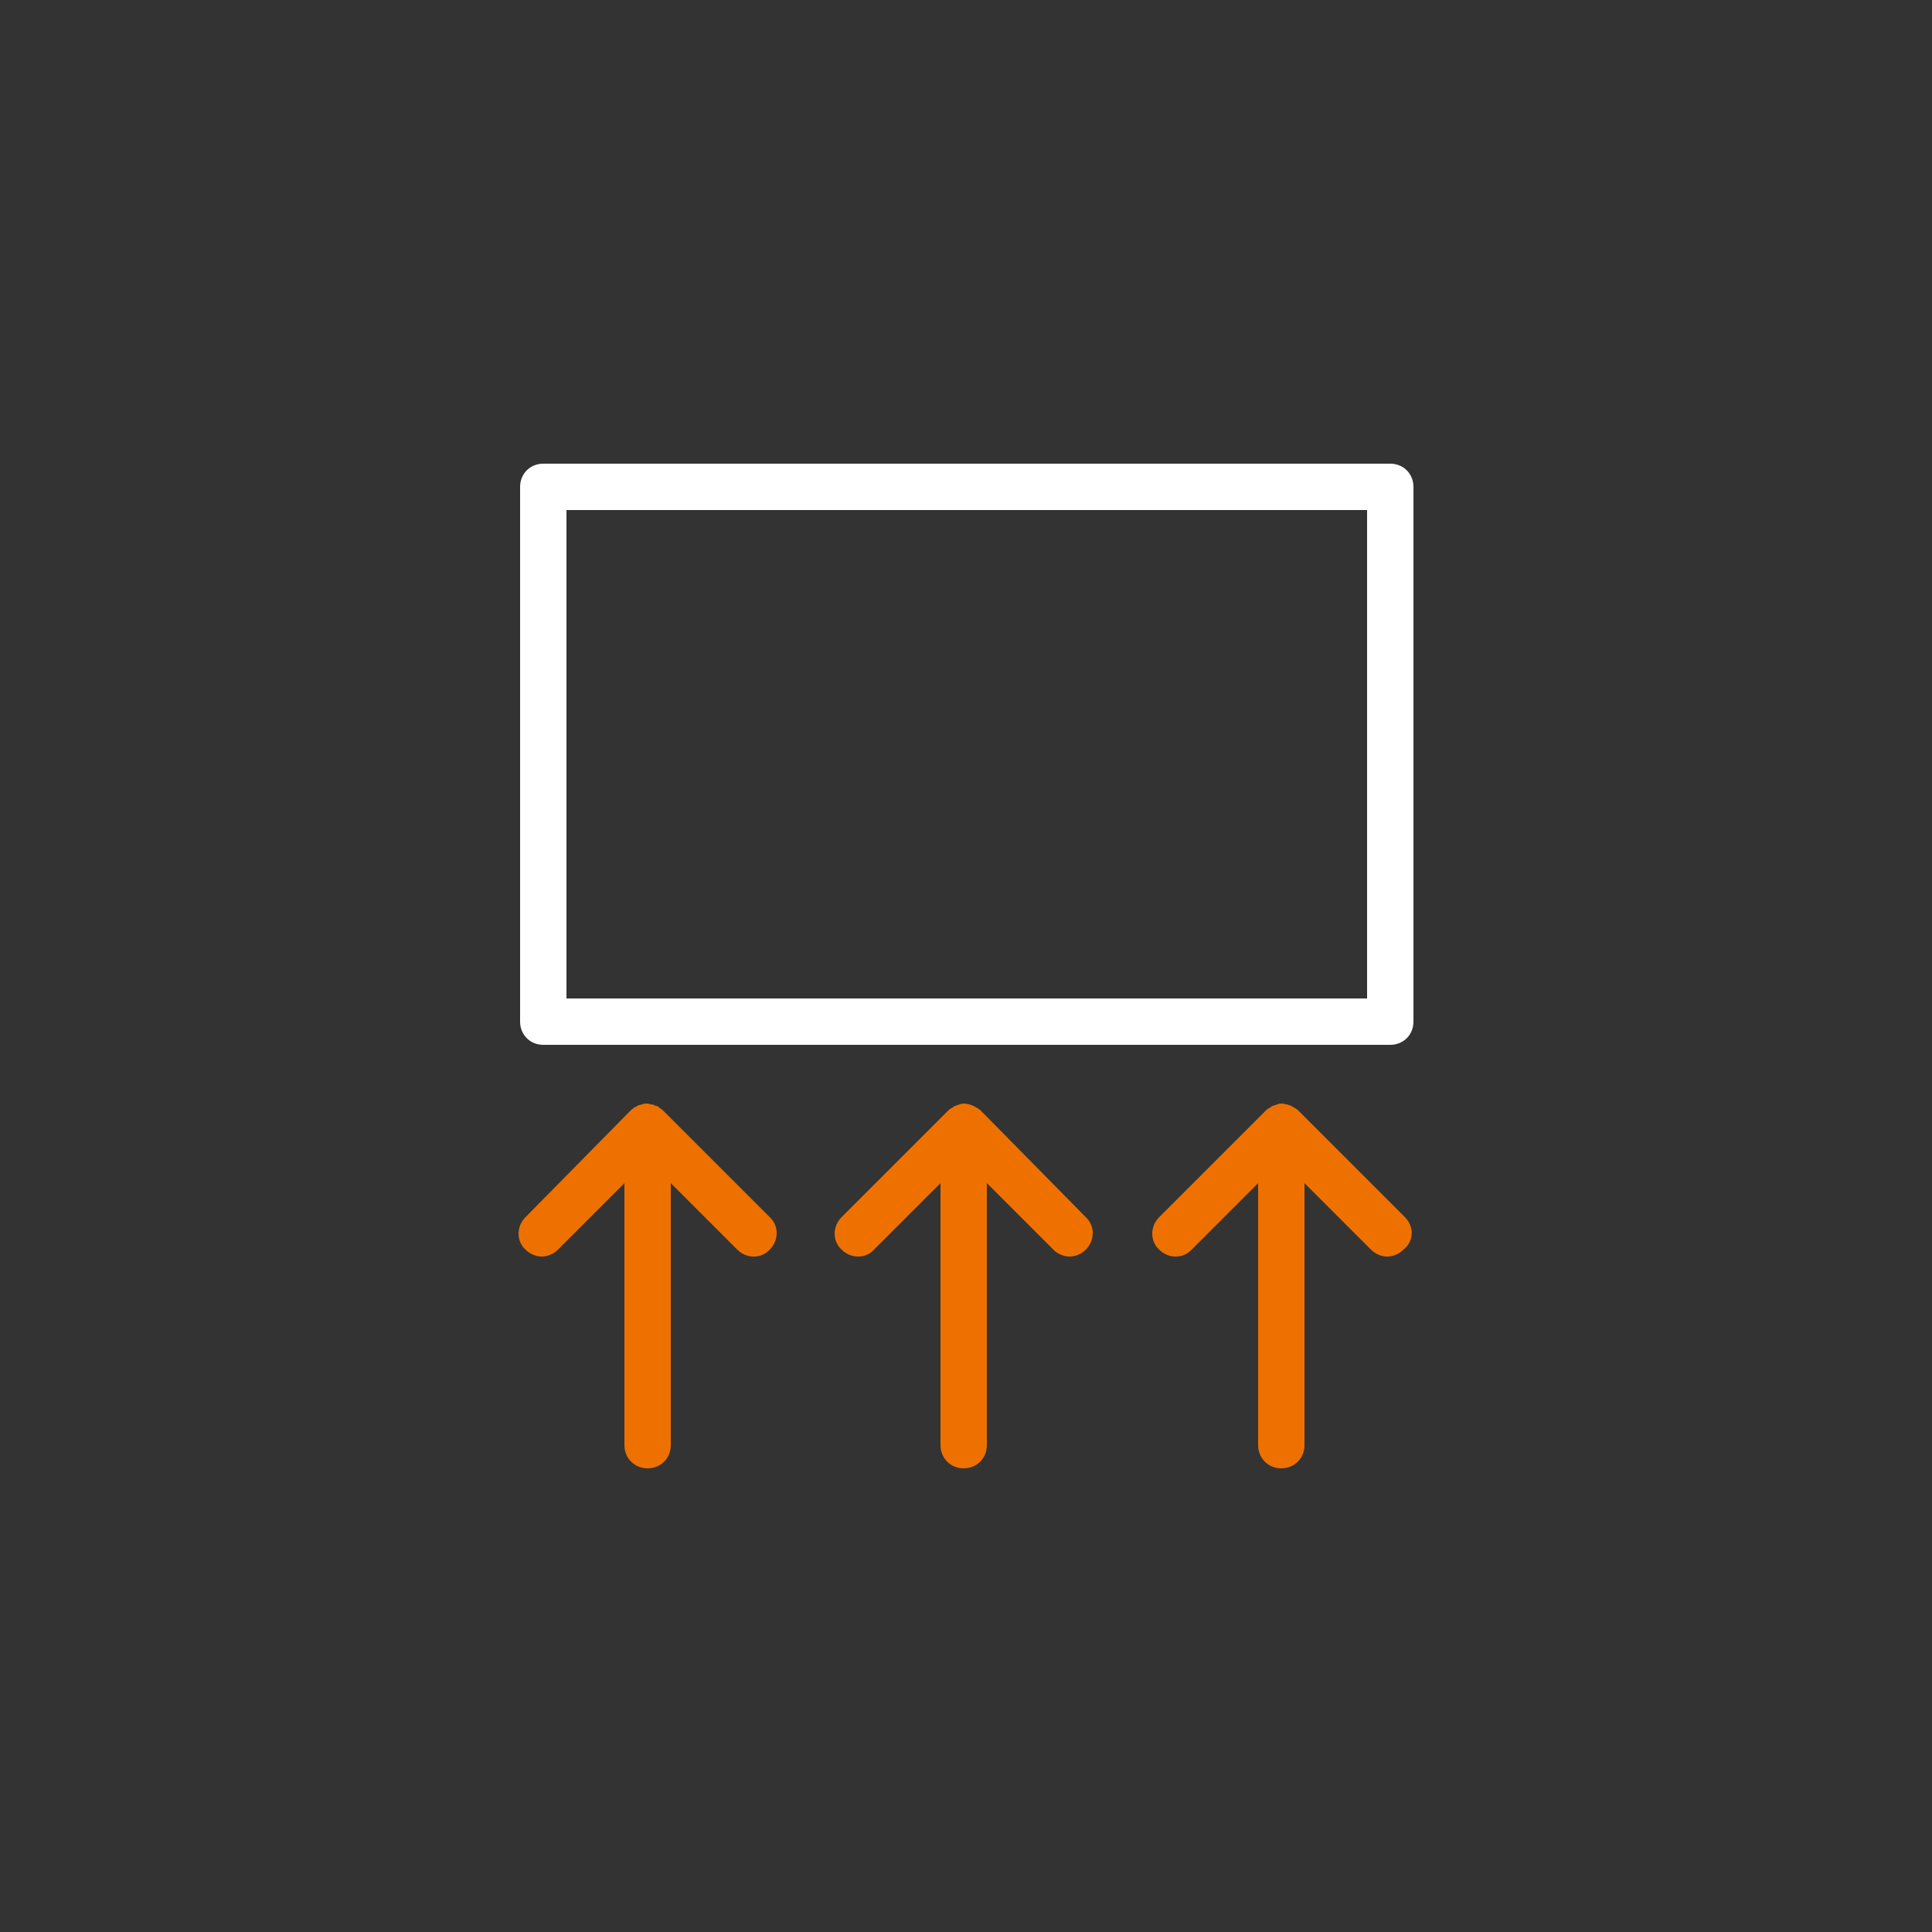 <?xml version="1.0" encoding="UTF-8"?>
<svg xmlns="http://www.w3.org/2000/svg" xmlns:xlink="http://www.w3.org/1999/xlink" version="1.1" id="Ebene_1" x="0px" y="0px" viewBox="0 0 250 250" style="enable-background:new 0 0 250 250;" xml:space="preserve">
<rect x="0" y="0" width="250" height="250" fill="#333333" stroke="none"/>
<style type="text/css">
	.st0{fill:#EE7100;}
	.st1{fill:#FFFFFF;}
</style>
<g>
	<g>
		<path class="st0" d="M127,143.8L127,143.8c-0.1-0.1-0.3-0.3-0.5-0.4c-0.1,0-0.1-0.1-0.2-0.1c-0.1-0.1-0.2-0.1-0.3-0.2    c-0.1,0-0.2-0.1-0.3-0.1c-0.1,0-0.2-0.1-0.3-0.1c-0.2,0-0.4-0.1-0.6-0.1c-0.2,0-0.4,0-0.6,0.1c-0.1,0-0.2,0.1-0.3,0.1    c-0.1,0-0.2,0.1-0.3,0.1c-0.1,0-0.2,0.1-0.3,0.2c-0.1,0-0.1,0.1-0.2,0.1c-0.2,0.1-0.3,0.2-0.5,0.4l0,0l-13.7,13.7    c-1.2,1.2-1.2,3.1,0,4.2c1.2,1.2,3.1,1.2,4.2,0l8.6-8.6V187c0,1.7,1.3,3,3,3s3-1.3,3-3v-33.9l8.6,8.6c0.6,0.6,1.4,0.9,2.1,0.9    s1.5-0.3,2.1-0.9c1.2-1.2,1.2-3.1,0-4.2L127,143.8z"></path>
		<path class="st0" d="M85.9,143.8L85.9,143.8c-0.1-0.1-0.3-0.3-0.5-0.4c0,0-0.1,0-0.1-0.1c-0.1-0.1-0.3-0.2-0.4-0.2    c-0.1,0-0.1,0-0.2-0.1c-0.1,0-0.3-0.1-0.4-0.1c-0.2,0-0.4-0.1-0.6-0.1s-0.4,0-0.6,0.1c-0.1,0-0.3,0.1-0.4,0.1    c-0.1,0-0.1,0-0.2,0.1c-0.1,0.1-0.3,0.1-0.4,0.2c0,0-0.1,0-0.1,0.1c-0.2,0.1-0.3,0.2-0.5,0.4l0,0L68,157.5c-1.2,1.2-1.2,3.1,0,4.2    c0.6,0.6,1.4,0.9,2.1,0.9s1.5-0.3,2.1-0.9l8.6-8.6V187c0,1.7,1.3,3,3,3s3-1.3,3-3v-33.9l8.6,8.6c1.2,1.2,3.1,1.2,4.2,0    c1.2-1.2,1.2-3.1,0-4.2L85.9,143.8z"></path>
		<path class="st0" d="M181.8,157.5l-13.7-13.7l0,0c-0.1-0.1-0.3-0.3-0.5-0.4c-0.1,0-0.1-0.1-0.2-0.1c-0.1-0.1-0.2-0.1-0.3-0.2    c-0.1,0-0.2-0.1-0.3-0.1c-0.1,0-0.2-0.1-0.3-0.1c-0.2,0-0.4-0.1-0.6-0.1c-0.2,0-0.4,0-0.6,0.1c-0.1,0-0.2,0.1-0.3,0.1    c-0.1,0-0.2,0.1-0.3,0.1c-0.1,0-0.2,0.1-0.3,0.2c-0.1,0-0.1,0.1-0.2,0.1c-0.2,0.1-0.3,0.2-0.5,0.4l0,0l-13.7,13.7    c-1.2,1.2-1.2,3.1,0,4.2c1.2,1.2,3.1,1.2,4.2,0l8.6-8.6V187c0,1.7,1.3,3,3,3s3-1.3,3-3v-33.9l8.6,8.6c0.6,0.6,1.4,0.9,2.1,0.9    s1.5-0.3,2.1-0.9C183,160.6,183,158.7,181.8,157.5z"></path>
	</g>
	<g>
		<path class="st1" d="M179.9,135.2H70.3c-1.7,0-3-1.3-3-3V63c0-1.7,1.3-3,3-3h109.6c1.7,0,3,1.3,3,3v69.2    C182.9,133.9,181.6,135.2,179.9,135.2z M73.3,129.2h103.6V66H73.3V129.2z"></path>
	</g>
</g>
</svg>
